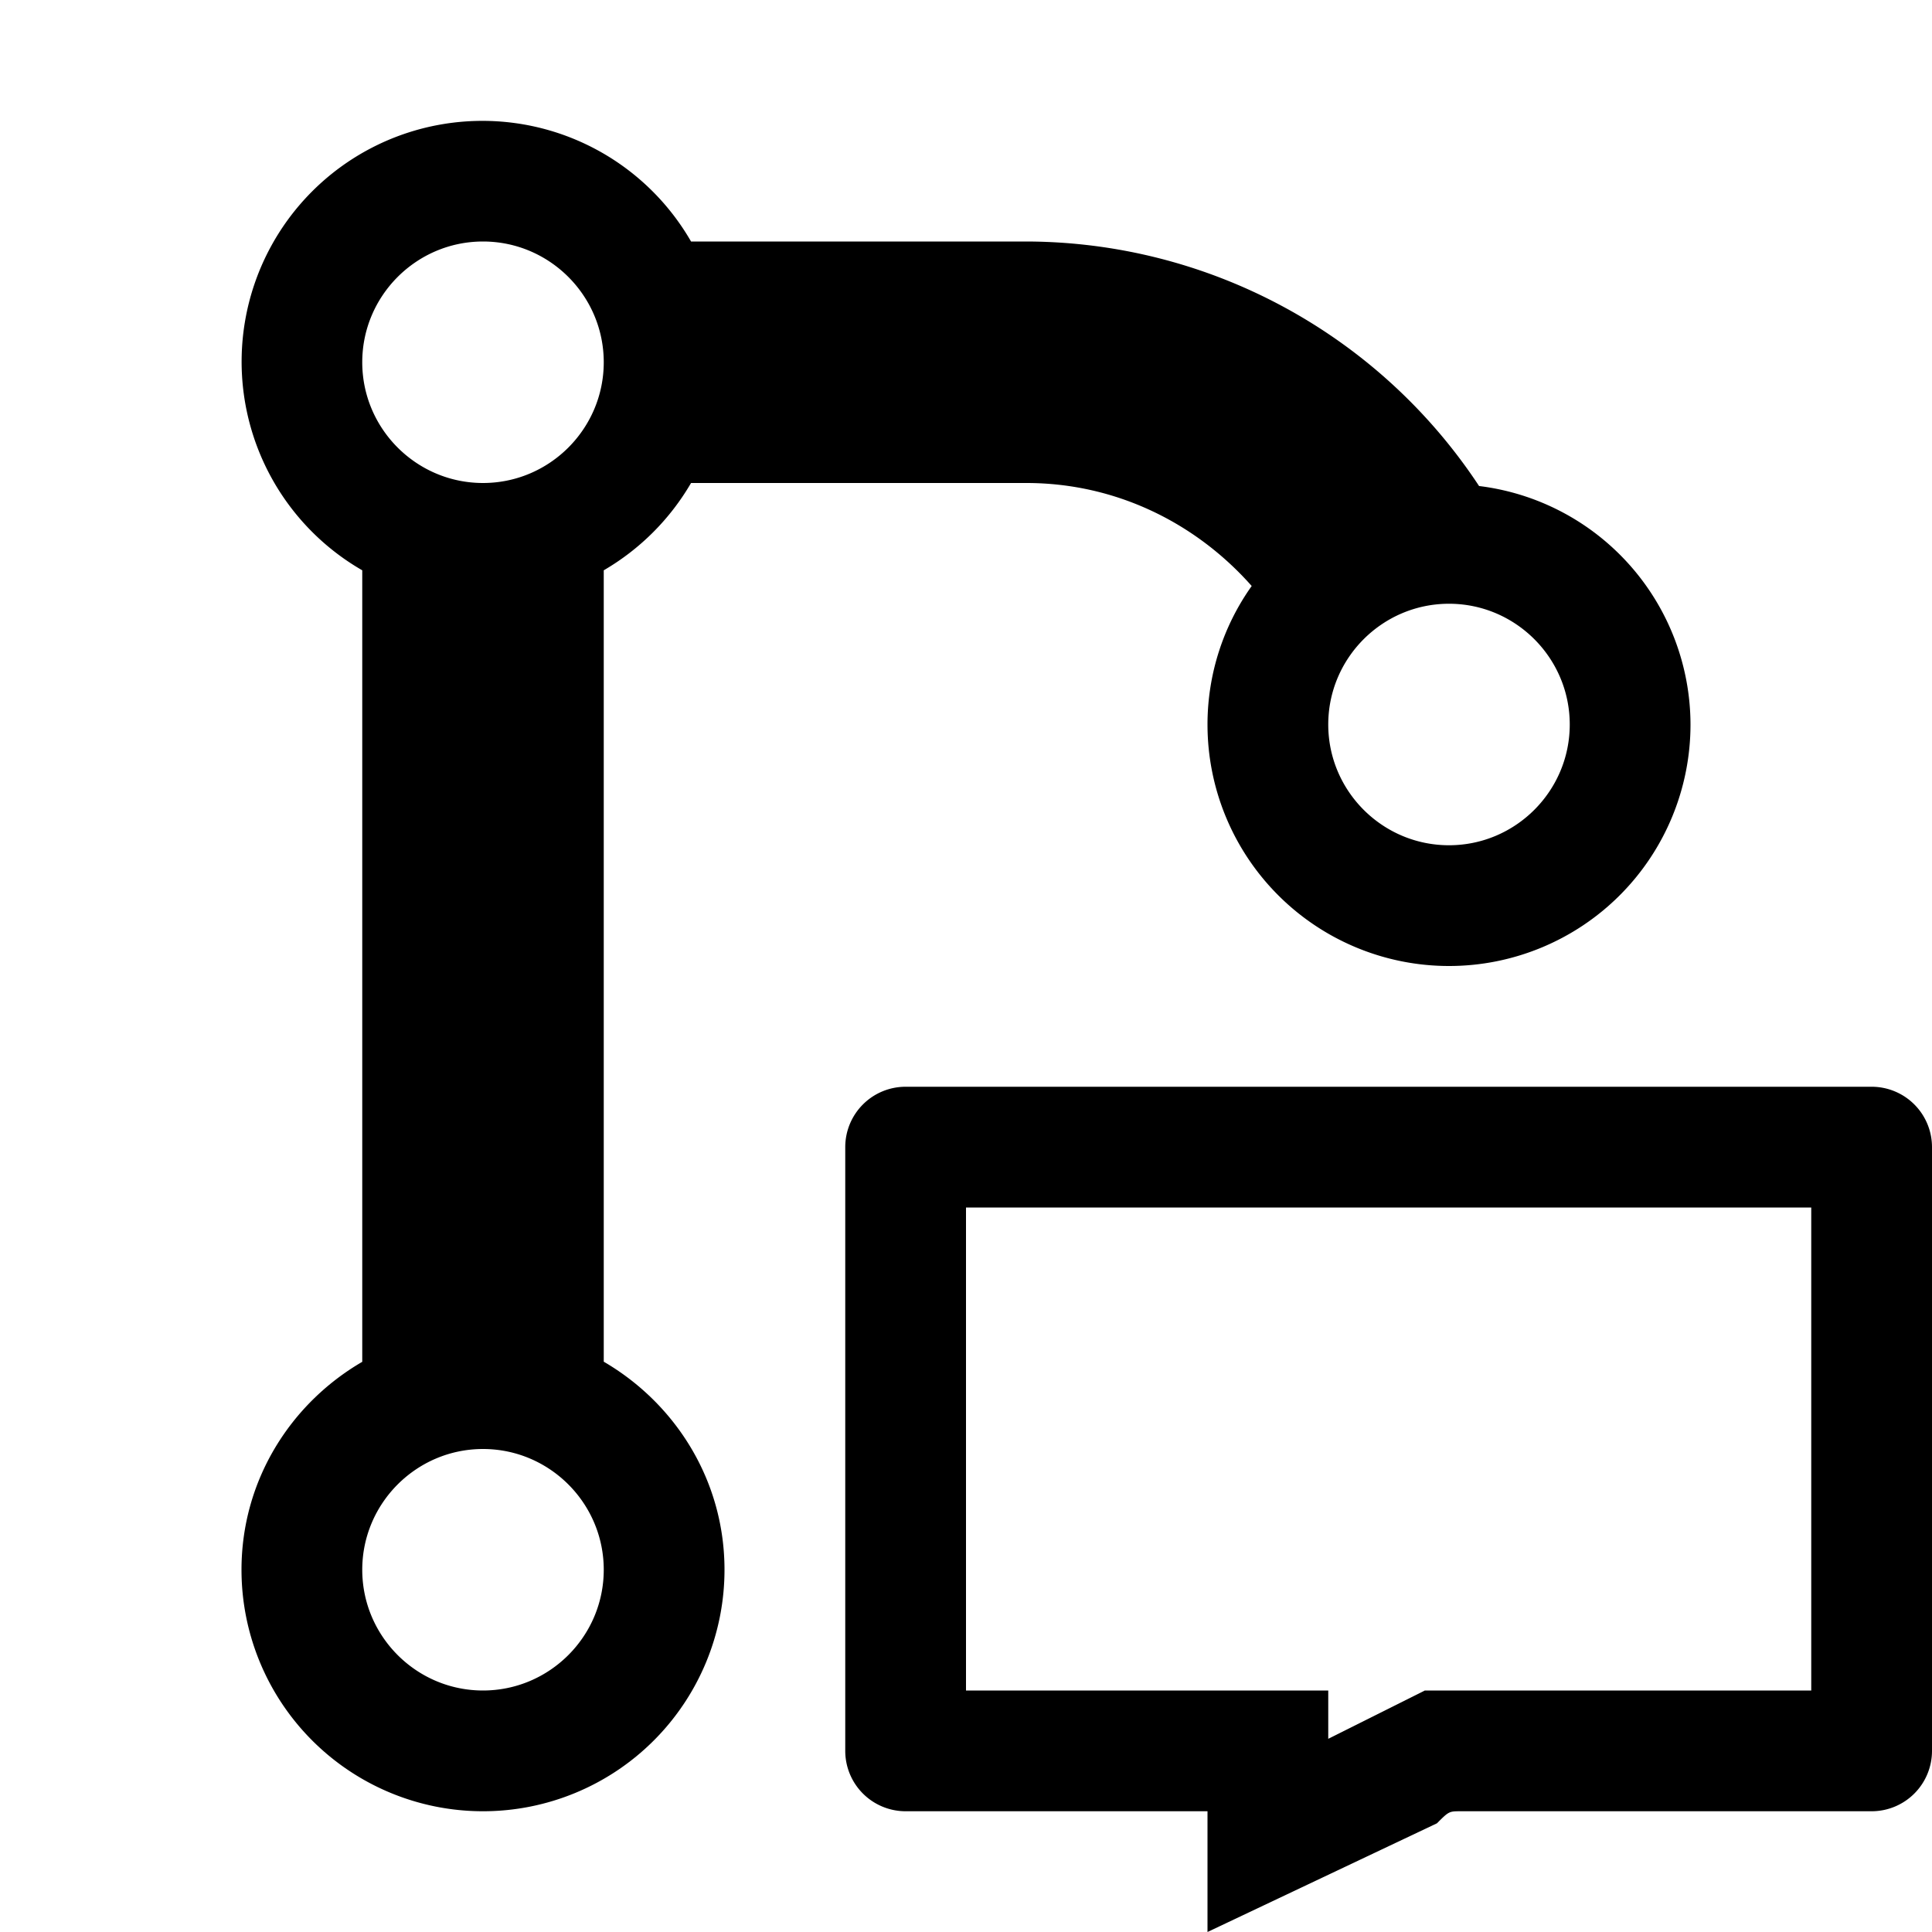 <svg xmlns="http://www.w3.org/2000/svg" viewBox="0 0 16 16"><g class="icon-color"><path d="M15 10v4h-3.2l-.8.4V14H8v-4m-1-.5v5a.5.5 0 0 0 .5.5H10v1l1.9-.9c.1-.1.1-.1.2-.1h3.4a.5.5 0 0 0 .5-.5v-5a.5.5 0 0 0-.5-.5h-8a.5.5 0 0 0-.5.5z"/><path d="M12.249 4.025A4.502 4.502 0 0 0 8.5 2H5.723A1.994 1.994 0 1 0 3 4.723v6.555c-.595.346-1 .984-1 1.722a2 2 0 1 0 4 0c0-.738-.405-1.376-1-1.723V4.723c.3-.175.548-.423.723-.723H8.5c.745 0 1.407.334 1.866.853A1.98 1.98 0 0 0 10 6a2 2 0 1 0 4 0 1.994 1.994 0 0 0-1.751-1.975zM4 14c-.551 0-1-.449-1-1s.449-1 1-1 1 .449 1 1-.449 1-1 1zM4 4c-.551 0-1-.449-1-1s.449-1 1-1 1 .449 1 1-.449 1-1 1zm8 3c-.551 0-1-.449-1-1s.449-1 1-1 1 .449 1 1-.449 1-1 1z"/></g></svg>